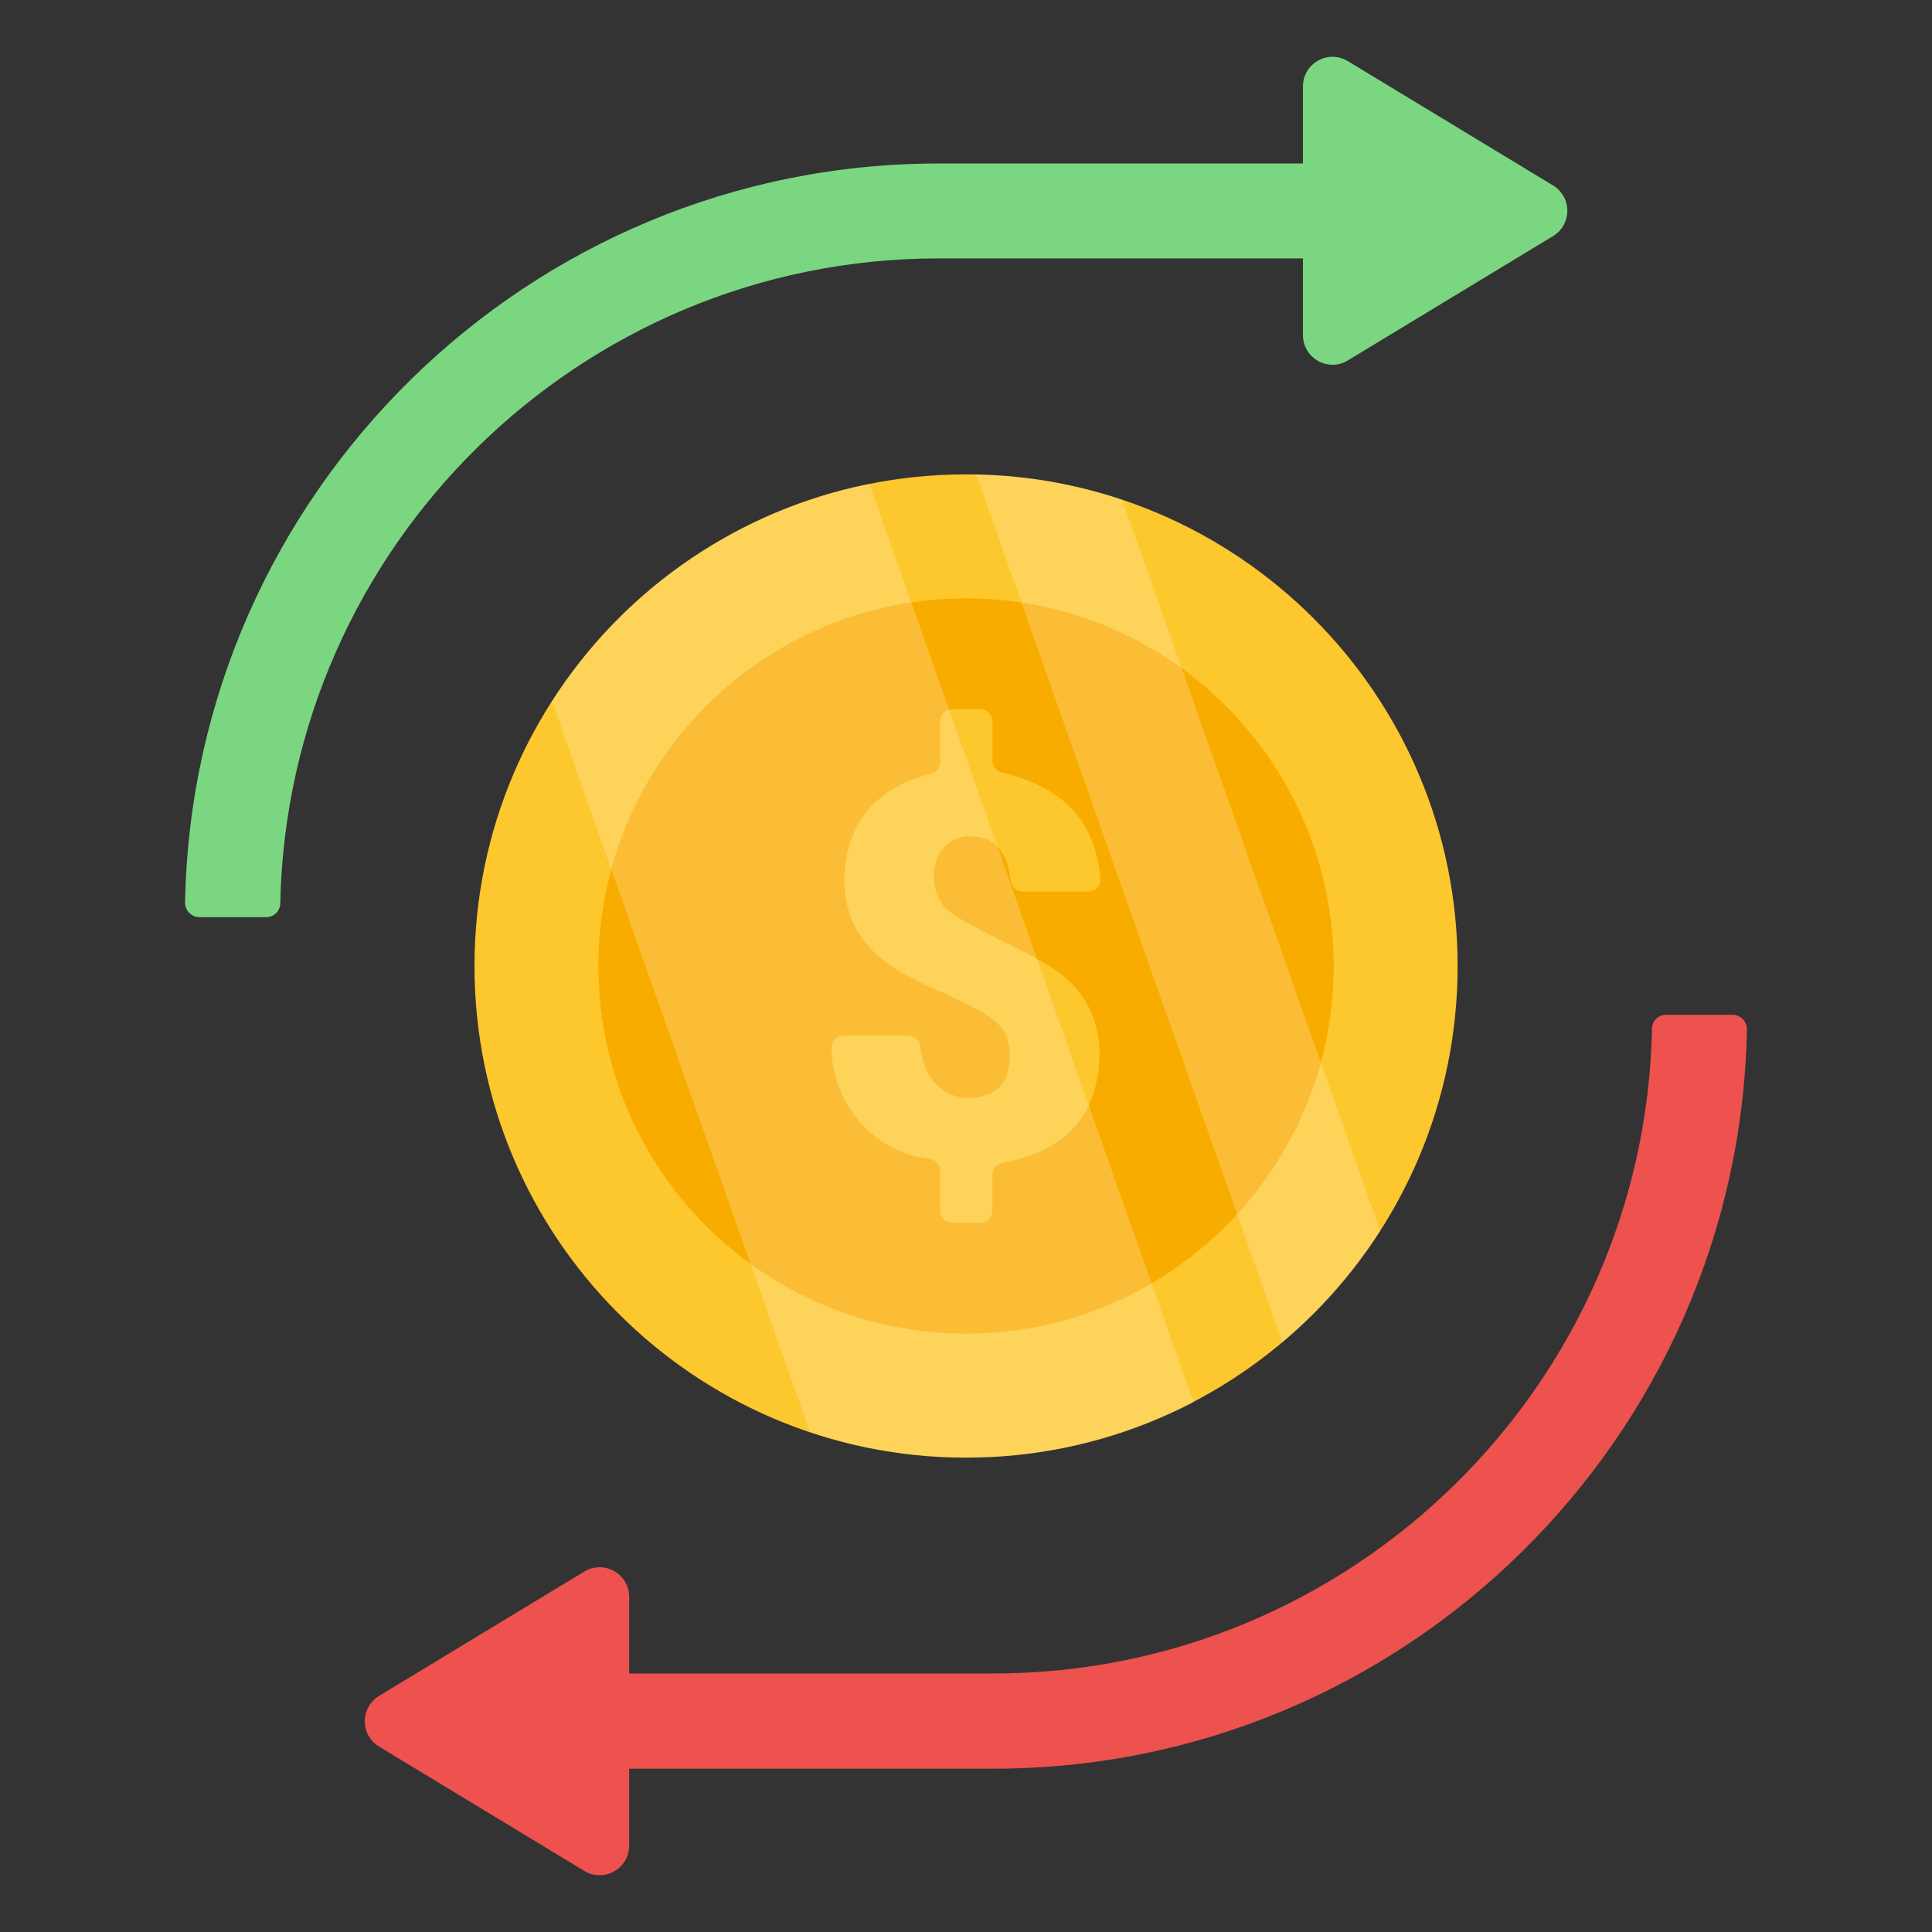 <svg width="32" height="32" viewBox="0 0 32 32" fill="none" xmlns="http://www.w3.org/2000/svg">
<rect x="0" y="0" width="32" height="32" fill="#333333" stroke="none"/>
<path d="M20.795 14.974V16.995C20.795 17.037 20.787 17.079 20.771 17.118C20.755 17.157 20.731 17.192 20.701 17.222C20.671 17.252 20.636 17.275 20.597 17.291C20.558 17.307 20.516 17.315 20.474 17.315L11.525 17.307C11.44 17.307 11.359 17.274 11.299 17.214C11.239 17.154 11.205 17.072 11.205 16.987V14.973C11.205 14.913 11.222 14.854 11.255 14.803C11.287 14.752 11.333 14.711 11.387 14.685H20.613C20.667 14.711 20.713 14.752 20.745 14.803C20.778 14.854 20.795 14.913 20.795 14.974Z" fill="#4F5D99"/>
<path d="M28.696 16.808C28.727 16.808 28.759 16.814 28.788 16.826C28.817 16.839 28.843 16.857 28.866 16.879C28.888 16.901 28.905 16.928 28.917 16.958C28.929 16.987 28.935 17.018 28.935 17.05C28.805 23.825 23.256 29.295 16.454 29.295H8.899V27.718H16.454C22.392 27.718 27.24 22.951 27.363 17.038C27.363 16.977 27.388 16.918 27.431 16.875C27.474 16.832 27.533 16.808 27.595 16.808H28.696Z" fill="#ED524E"/>
<path d="M10.421 26.449V30.569C10.421 30.951 10.004 31.185 9.677 30.988L6.277 28.928C6.205 28.884 6.146 28.823 6.104 28.75C6.063 28.676 6.042 28.593 6.042 28.509C6.042 28.425 6.063 28.342 6.104 28.269C6.146 28.195 6.205 28.134 6.277 28.09L9.677 26.03C10.004 25.832 10.421 26.068 10.421 26.449L10.421 26.449Z" fill="#ED524E"/>
<path d="M23.105 2.708V4.28H15.546C9.608 4.28 4.765 9.052 4.642 14.961C4.641 15.023 4.617 15.081 4.573 15.124C4.53 15.167 4.471 15.191 4.41 15.191H3.304C3.272 15.191 3.241 15.185 3.212 15.173C3.183 15.16 3.157 15.142 3.134 15.12C3.112 15.097 3.095 15.071 3.083 15.041C3.071 15.012 3.065 14.981 3.065 14.949C3.195 8.174 8.745 2.708 15.546 2.708H23.105Z" fill="#7BD681"/>
<path d="M21.581 5.551V1.432C21.581 1.049 21.998 0.815 22.324 1.012L25.724 3.072C25.796 3.116 25.856 3.177 25.897 3.251C25.938 3.324 25.96 3.407 25.96 3.491C25.96 3.575 25.938 3.658 25.897 3.731C25.856 3.805 25.796 3.866 25.724 3.91L22.324 5.97C21.998 6.168 21.581 5.932 21.581 5.551Z" fill="#7BD681"/>
<path d="M24.143 16C24.143 20.494 20.496 24.143 16 24.143C11.506 24.143 7.859 20.494 7.859 16C7.859 11.506 11.507 7.857 16.001 7.857C20.496 7.857 24.143 11.505 24.143 16Z" fill="#FDC72E"/>
<path d="M22.09 16C22.09 19.361 19.362 22.089 16.001 22.089C12.64 22.089 9.911 19.362 9.911 16C9.911 12.638 12.639 9.911 16 9.911C19.362 9.911 22.09 12.639 22.09 16Z" fill="#F9AC00"/>
<path d="M18.167 17.891C18.022 18.645 17.503 19.049 16.782 19.224C16.724 19.239 16.665 19.251 16.601 19.263C16.555 19.272 16.514 19.296 16.484 19.332C16.454 19.368 16.438 19.413 16.438 19.46V20.053C16.438 20.107 16.416 20.158 16.378 20.195C16.341 20.233 16.29 20.255 16.236 20.255H15.775C15.721 20.255 15.67 20.233 15.632 20.196C15.594 20.158 15.573 20.107 15.572 20.053V19.395C15.572 19.348 15.556 19.302 15.525 19.265C15.495 19.229 15.453 19.205 15.406 19.196C15.297 19.176 15.176 19.163 15.076 19.13C14.3 18.878 13.788 18.181 13.773 17.354C13.773 17.328 13.778 17.302 13.789 17.277C13.799 17.253 13.813 17.23 13.832 17.212C13.851 17.193 13.873 17.178 13.898 17.168C13.922 17.158 13.948 17.153 13.975 17.153H15.042C15.138 17.153 15.223 17.224 15.24 17.319C15.258 17.424 15.277 17.525 15.306 17.622C15.36 17.813 15.485 17.976 15.656 18.078C15.827 18.18 16.03 18.213 16.224 18.17C16.453 18.12 16.627 17.998 16.687 17.759C16.761 17.454 16.744 17.156 16.502 16.933C16.358 16.801 16.172 16.71 15.994 16.621C15.636 16.44 15.257 16.298 14.912 16.095C14.18 15.669 13.881 15.024 14.017 14.223C14.154 13.427 14.68 13.008 15.421 12.812L15.424 12.811C15.467 12.799 15.505 12.774 15.532 12.739C15.559 12.704 15.573 12.66 15.573 12.616V11.947C15.573 11.893 15.595 11.842 15.632 11.805C15.67 11.767 15.721 11.746 15.774 11.745H16.236C16.29 11.746 16.341 11.767 16.378 11.805C16.416 11.842 16.438 11.893 16.438 11.947V12.597C16.438 12.69 16.5 12.77 16.59 12.792C17.119 12.921 17.638 13.167 17.929 13.623C18.109 13.905 18.197 14.211 18.227 14.551C18.229 14.579 18.226 14.607 18.216 14.633C18.207 14.659 18.193 14.683 18.174 14.704C18.155 14.724 18.132 14.741 18.107 14.752C18.081 14.763 18.053 14.768 18.026 14.768H16.945C16.896 14.768 16.849 14.751 16.813 14.719C16.776 14.687 16.752 14.643 16.745 14.595C16.738 14.55 16.73 14.504 16.722 14.459C16.65 14.089 16.462 13.889 16.163 13.857C15.877 13.826 15.641 13.951 15.535 14.186C15.405 14.479 15.466 14.889 15.704 15.078C15.871 15.212 16.071 15.31 16.261 15.414C16.66 15.627 17.084 15.802 17.458 16.053C18.108 16.49 18.31 17.146 18.167 17.891Z" fill="#FDC72E"/>
<g opacity="0.21">
<path d="M19.769 23.227C18.607 23.831 17.315 24.145 16.005 24.143C15.124 24.144 14.249 24.001 13.415 23.72L9.142 11.614C9.73 10.69 10.499 9.895 11.403 9.276C12.306 8.658 13.326 8.228 14.4 8.014L19.769 23.227ZM22.86 20.386C22.419 21.082 21.872 21.705 21.24 22.233L16.169 7.857C17.015 7.873 17.829 8.022 18.588 8.28L22.86 20.386Z" fill="white"/>
</g>
</svg>
